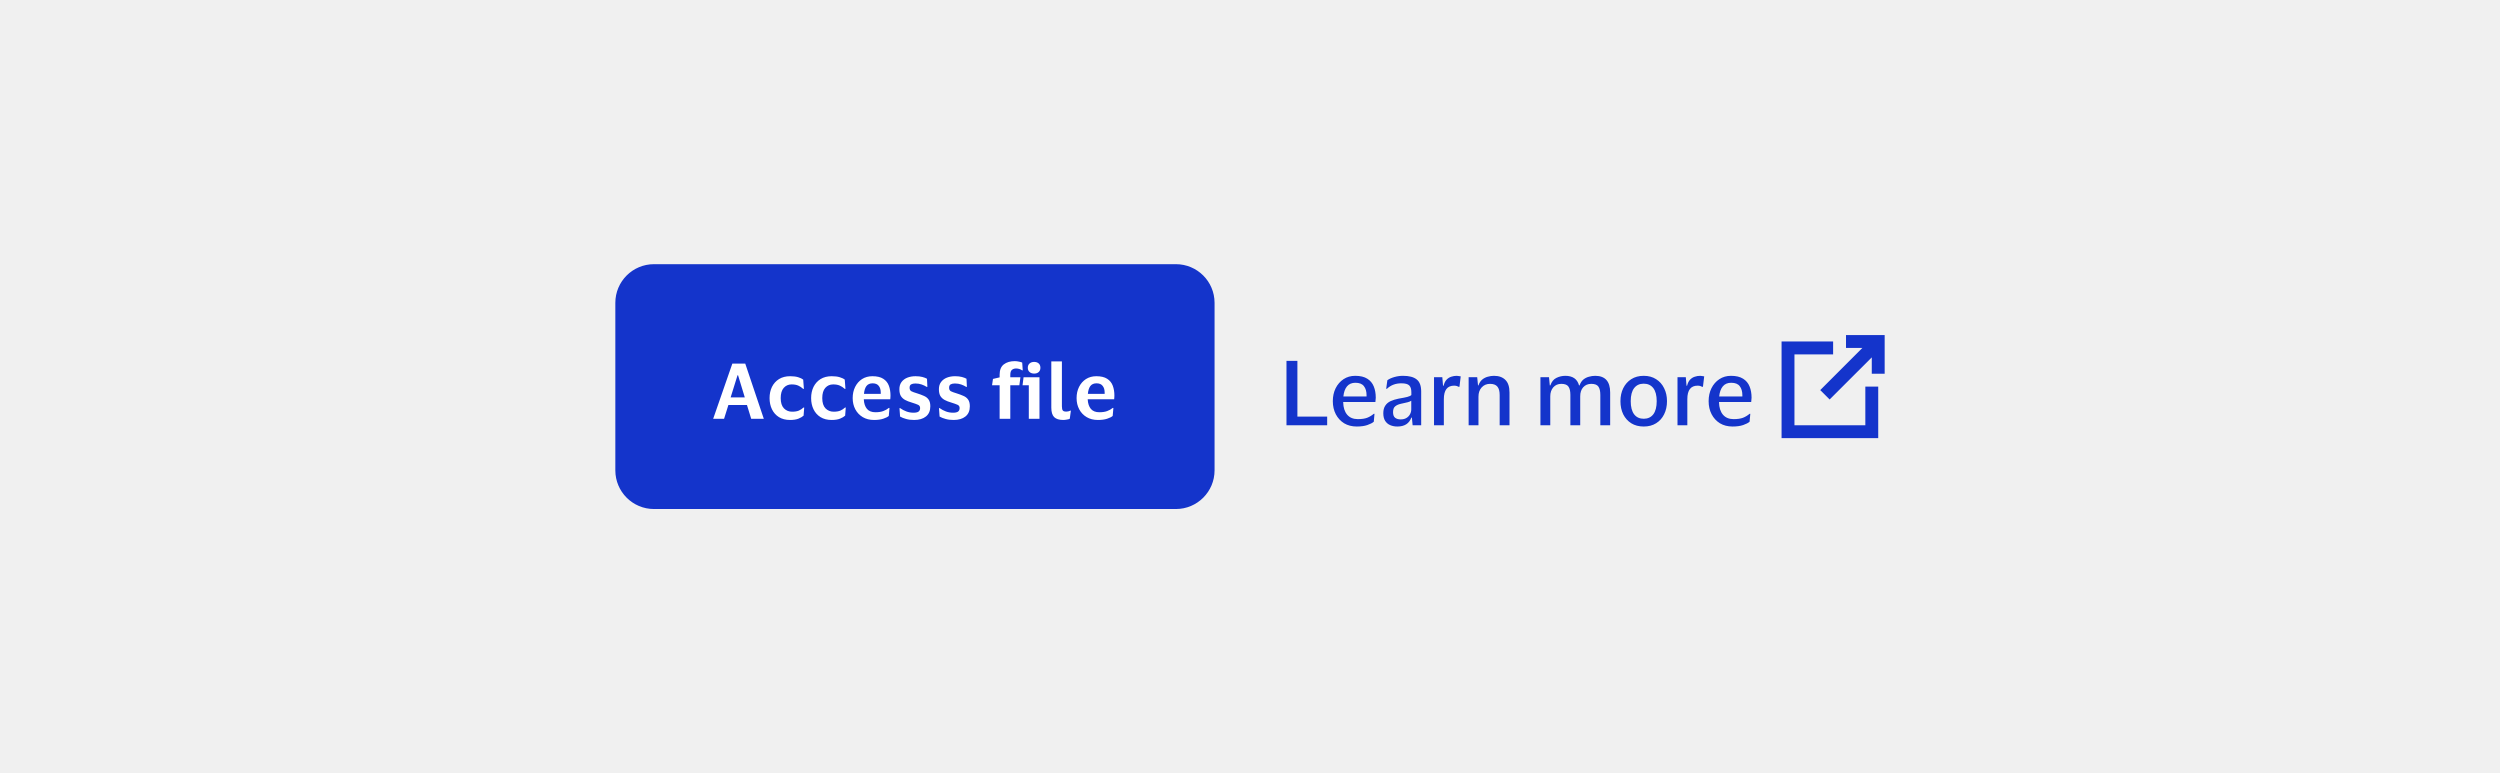 <svg width="388" height="120" viewBox="0 0 388 120" fill="none" xmlns="http://www.w3.org/2000/svg">
<rect width="388" height="120" fill="#F0F0F0"/>
<path d="M96 47C96 43.962 98.462 41.5 101.5 41.5H182.5C185.538 41.5 188 43.962 188 47V73C188 76.038 185.538 78.5 182.5 78.5H101.5C98.462 78.5 96 76.038 96 73V47Z" fill="#1434CB"/>
<path d="M96 47C96 43.962 98.462 41.5 101.5 41.5H182.5C185.538 41.5 188 43.962 188 47V73C188 76.038 185.538 78.5 182.5 78.5H101.5C98.462 78.5 96 76.038 96 73V47Z" stroke="#1434CB"/>
<path d="M112.375 65H110.683L113.659 56.432H115.663L118.543 65H116.587L115.927 62.852H113.047L112.375 65ZM113.395 61.676H115.591L114.547 58.244H114.463L113.395 61.676ZM119.437 61.784C119.437 61.136 119.561 60.556 119.809 60.044C120.065 59.532 120.429 59.128 120.901 58.832C121.381 58.536 121.957 58.388 122.629 58.388C123.125 58.388 123.541 58.44 123.877 58.544C124.221 58.648 124.481 58.772 124.657 58.916L124.765 60.356H124.657C124.417 60.132 124.157 59.96 123.877 59.84C123.597 59.72 123.257 59.66 122.857 59.66C122.361 59.66 121.953 59.84 121.633 60.2C121.321 60.56 121.165 61.088 121.165 61.784C121.165 62.496 121.333 63.028 121.669 63.38C122.013 63.724 122.433 63.896 122.929 63.896C123.353 63.896 123.701 63.84 123.973 63.728C124.245 63.608 124.489 63.448 124.705 63.248H124.813L124.717 64.508C124.541 64.676 124.277 64.832 123.925 64.976C123.581 65.112 123.145 65.18 122.617 65.18C121.945 65.18 121.369 65.032 120.889 64.736C120.417 64.44 120.057 64.036 119.809 63.524C119.561 63.012 119.437 62.432 119.437 61.784ZM125.887 61.784C125.887 61.136 126.011 60.556 126.259 60.044C126.515 59.532 126.879 59.128 127.351 58.832C127.831 58.536 128.407 58.388 129.079 58.388C129.575 58.388 129.991 58.44 130.327 58.544C130.671 58.648 130.931 58.772 131.107 58.916L131.215 60.356H131.107C130.867 60.132 130.607 59.96 130.327 59.84C130.047 59.72 129.707 59.66 129.307 59.66C128.811 59.66 128.403 59.84 128.083 60.2C127.771 60.56 127.615 61.088 127.615 61.784C127.615 62.496 127.783 63.028 128.119 63.38C128.463 63.724 128.883 63.896 129.379 63.896C129.803 63.896 130.151 63.84 130.423 63.728C130.695 63.608 130.939 63.448 131.155 63.248H131.263L131.167 64.508C130.991 64.676 130.727 64.832 130.375 64.976C130.031 65.112 129.595 65.18 129.067 65.18C128.395 65.18 127.819 65.032 127.339 64.736C126.867 64.44 126.507 64.036 126.259 63.524C126.011 63.012 125.887 62.432 125.887 61.784ZM135.864 63.98C136.352 63.98 136.756 63.92 137.076 63.8C137.404 63.68 137.696 63.516 137.952 63.308H138.048L137.94 64.556C137.756 64.716 137.468 64.86 137.076 64.988C136.684 65.116 136.208 65.18 135.648 65.18C134.976 65.18 134.392 65.032 133.896 64.736C133.4 64.44 133.016 64.036 132.744 63.524C132.472 63.012 132.336 62.432 132.336 61.784C132.336 61.136 132.464 60.556 132.72 60.044C132.976 59.532 133.332 59.128 133.788 58.832C134.252 58.536 134.788 58.388 135.396 58.388C136.108 58.388 136.668 58.52 137.076 58.784C137.492 59.048 137.784 59.408 137.952 59.864C138.12 60.312 138.204 60.816 138.204 61.376C138.204 61.456 138.2 61.556 138.192 61.676C138.184 61.788 138.176 61.884 138.168 61.964H134.064V62C134.096 62.624 134.26 63.112 134.556 63.464C134.852 63.808 135.288 63.98 135.864 63.98ZM135.432 59.492C135.008 59.492 134.688 59.632 134.472 59.912C134.264 60.192 134.136 60.596 134.088 61.124H136.692V60.92C136.692 60.488 136.588 60.144 136.38 59.888C136.18 59.624 135.864 59.492 135.432 59.492ZM139.585 60.404C139.585 59.964 139.693 59.596 139.909 59.3C140.133 58.996 140.433 58.768 140.809 58.616C141.193 58.464 141.621 58.388 142.093 58.388C142.509 58.388 142.865 58.428 143.161 58.508C143.457 58.588 143.693 58.68 143.869 58.784L143.929 60.044H143.821C143.597 59.9 143.337 59.776 143.041 59.672C142.745 59.568 142.421 59.516 142.069 59.516C141.805 59.516 141.589 59.56 141.421 59.648C141.253 59.736 141.169 59.912 141.169 60.176C141.169 60.432 141.257 60.612 141.433 60.716C141.609 60.812 141.913 60.924 142.345 61.052C142.729 61.172 143.073 61.3 143.377 61.436C143.689 61.564 143.933 61.752 144.109 62C144.293 62.248 144.385 62.6 144.385 63.056C144.385 63.752 144.157 64.28 143.701 64.64C143.253 65 142.645 65.18 141.877 65.18C141.405 65.18 140.989 65.128 140.629 65.024C140.269 64.928 139.957 64.804 139.693 64.652L139.597 63.344H139.705C140.009 63.56 140.333 63.732 140.677 63.86C141.021 63.988 141.389 64.052 141.781 64.052C142.133 64.052 142.389 63.996 142.549 63.884C142.717 63.764 142.801 63.58 142.801 63.332C142.801 63.092 142.697 62.924 142.489 62.828C142.281 62.732 141.945 62.612 141.481 62.468C141.089 62.356 140.753 62.224 140.473 62.072C140.193 61.92 139.973 61.716 139.813 61.46C139.661 61.204 139.585 60.852 139.585 60.404ZM145.718 60.404C145.718 59.964 145.826 59.596 146.042 59.3C146.266 58.996 146.566 58.768 146.942 58.616C147.326 58.464 147.754 58.388 148.226 58.388C148.642 58.388 148.998 58.428 149.294 58.508C149.59 58.588 149.826 58.68 150.002 58.784L150.062 60.044H149.954C149.73 59.9 149.47 59.776 149.174 59.672C148.878 59.568 148.554 59.516 148.202 59.516C147.938 59.516 147.722 59.56 147.554 59.648C147.386 59.736 147.302 59.912 147.302 60.176C147.302 60.432 147.39 60.612 147.566 60.716C147.742 60.812 148.046 60.924 148.478 61.052C148.862 61.172 149.206 61.3 149.51 61.436C149.822 61.564 150.066 61.752 150.242 62C150.426 62.248 150.518 62.6 150.518 63.056C150.518 63.752 150.29 64.28 149.834 64.64C149.386 65 148.778 65.18 148.01 65.18C147.538 65.18 147.122 65.128 146.762 65.024C146.402 64.928 146.09 64.804 145.826 64.652L145.73 63.344H145.838C146.142 63.56 146.466 63.732 146.81 63.86C147.154 63.988 147.522 64.052 147.914 64.052C148.266 64.052 148.522 63.996 148.682 63.884C148.85 63.764 148.934 63.58 148.934 63.332C148.934 63.092 148.83 62.924 148.622 62.828C148.414 62.732 148.078 62.612 147.614 62.468C147.222 62.356 146.886 62.224 146.606 62.072C146.326 61.92 146.106 61.716 145.946 61.46C145.794 61.204 145.718 60.852 145.718 60.404ZM156.798 58.184V58.556H158.37L158.202 59.792H156.798V65H155.142V59.792H153.966L154.11 58.808L155.142 58.568V58.16C155.142 57.424 155.358 56.888 155.79 56.552C156.23 56.216 156.798 56.048 157.494 56.048C157.71 56.048 157.938 56.076 158.178 56.132C158.418 56.18 158.574 56.228 158.646 56.276L158.73 57.476H158.622C158.51 57.388 158.374 57.32 158.214 57.272C158.054 57.216 157.882 57.188 157.698 57.188C157.45 57.188 157.238 57.256 157.062 57.392C156.886 57.528 156.798 57.792 156.798 58.184ZM160.499 57.98C160.211 57.98 159.975 57.9 159.791 57.74C159.607 57.58 159.515 57.36 159.515 57.08C159.515 56.792 159.607 56.568 159.791 56.408C159.975 56.248 160.211 56.168 160.499 56.168C160.795 56.168 161.031 56.248 161.207 56.408C161.383 56.568 161.471 56.792 161.471 57.08C161.471 57.36 161.383 57.58 161.207 57.74C161.031 57.9 160.795 57.98 160.499 57.98ZM161.327 58.556V65H159.671V59.792H158.699L158.855 58.556H161.327ZM164.807 63.056C164.807 63.392 164.859 63.616 164.963 63.728C165.067 63.832 165.231 63.884 165.455 63.884C165.687 63.884 165.911 63.832 166.127 63.728H166.199L166.031 64.988C165.943 65.044 165.791 65.088 165.575 65.12C165.359 65.16 165.175 65.18 165.023 65.18C164.383 65.18 163.911 65.032 163.607 64.736C163.311 64.44 163.163 63.948 163.163 63.26V56.084H164.807V63.056ZM170.614 63.98C171.102 63.98 171.506 63.92 171.826 63.8C172.154 63.68 172.446 63.516 172.702 63.308H172.798L172.69 64.556C172.506 64.716 172.218 64.86 171.826 64.988C171.434 65.116 170.958 65.18 170.398 65.18C169.726 65.18 169.142 65.032 168.646 64.736C168.15 64.44 167.766 64.036 167.494 63.524C167.222 63.012 167.086 62.432 167.086 61.784C167.086 61.136 167.214 60.556 167.47 60.044C167.726 59.532 168.082 59.128 168.538 58.832C169.002 58.536 169.538 58.388 170.146 58.388C170.858 58.388 171.418 58.52 171.826 58.784C172.242 59.048 172.534 59.408 172.702 59.864C172.87 60.312 172.954 60.816 172.954 61.376C172.954 61.456 172.95 61.556 172.942 61.676C172.934 61.788 172.926 61.884 172.918 61.964H168.814V62C168.846 62.624 169.01 63.112 169.306 63.464C169.602 63.808 170.038 63.98 170.614 63.98ZM170.182 59.492C169.758 59.492 169.438 59.632 169.222 59.912C169.014 60.192 168.886 60.596 168.838 61.124H171.442V60.92C171.442 60.488 171.338 60.144 171.13 59.888C170.93 59.624 170.614 59.492 170.182 59.492Z" fill="white"/>
<path d="M199.662 66V56.004H201.356V64.656H205.976V66H199.662ZM210.732 65.048C211.33 65.048 211.815 64.978 212.188 64.838C212.562 64.689 212.902 64.483 213.21 64.222H213.322L213.21 65.454C212.996 65.641 212.66 65.813 212.202 65.972C211.754 66.121 211.208 66.196 210.564 66.196C209.818 66.196 209.164 66.028 208.604 65.692C208.054 65.347 207.624 64.88 207.316 64.292C207.008 63.695 206.854 63.018 206.854 62.262C206.854 61.515 206.999 60.848 207.288 60.26C207.587 59.663 207.998 59.191 208.52 58.846C209.043 58.501 209.645 58.328 210.326 58.328C211.11 58.328 211.736 58.477 212.202 58.776C212.669 59.065 213.005 59.467 213.21 59.98C213.416 60.484 213.518 61.067 213.518 61.73C213.518 61.814 213.509 61.921 213.49 62.052C213.481 62.183 213.472 62.295 213.462 62.388H208.464V62.444C208.483 63.256 208.688 63.895 209.08 64.362C209.472 64.819 210.023 65.048 210.732 65.048ZM210.354 59.406C209.794 59.406 209.36 59.593 209.052 59.966C208.744 60.339 208.558 60.862 208.492 61.534H212.09V61.338C212.09 60.75 211.955 60.283 211.684 59.938C211.423 59.583 210.98 59.406 210.354 59.406ZM215.136 60.344L215.318 59.014C215.579 58.818 215.934 58.655 216.382 58.524C216.83 58.393 217.287 58.328 217.754 58.328C218.706 58.328 219.41 58.515 219.868 58.888C220.334 59.252 220.568 59.877 220.568 60.764V66H219.238L219.126 64.81H219.042C218.706 65.734 217.982 66.196 216.872 66.196C216.47 66.196 216.102 66.126 215.766 65.986C215.439 65.846 215.178 65.627 214.982 65.328C214.786 65.02 214.688 64.623 214.688 64.138C214.688 63.662 214.786 63.275 214.982 62.976C215.178 62.668 215.453 62.43 215.808 62.262C216.172 62.094 216.587 61.963 217.054 61.87C217.66 61.767 218.113 61.679 218.412 61.604C218.72 61.52 218.93 61.422 219.042 61.31V60.862C219.042 60.386 218.934 60.041 218.72 59.826C218.505 59.602 218.094 59.49 217.488 59.49C216.592 59.49 215.845 59.775 215.248 60.344H215.136ZM219.028 63.55V62.192C218.925 62.276 218.738 62.355 218.468 62.43C218.197 62.505 217.847 62.584 217.418 62.668C217.063 62.743 216.769 62.873 216.536 63.06C216.312 63.237 216.2 63.541 216.2 63.97C216.2 64.381 216.307 64.67 216.522 64.838C216.736 65.006 217.021 65.09 217.376 65.09C217.74 65.09 218.043 65.015 218.286 64.866C218.528 64.717 218.71 64.525 218.832 64.292C218.962 64.059 219.028 63.811 219.028 63.55ZM225.681 59.854C224.617 59.854 224.085 60.549 224.085 61.94V66H222.559V58.538H223.847L223.959 59.868H224.043C224.146 59.457 224.3 59.145 224.505 58.93C224.72 58.706 224.962 58.552 225.233 58.468C225.504 58.375 225.788 58.328 226.087 58.328C226.208 58.328 226.325 58.342 226.437 58.37C226.558 58.389 226.647 58.403 226.703 58.412L226.507 60.036H226.395C226.32 59.989 226.222 59.947 226.101 59.91C225.989 59.873 225.849 59.854 225.681 59.854ZM231.25 59.574C230.718 59.574 230.284 59.761 229.948 60.134C229.621 60.498 229.458 60.979 229.458 61.576V66H227.932V58.538H229.262L229.388 59.812H229.458C229.589 59.429 229.78 59.131 230.032 58.916C230.293 58.701 230.583 58.552 230.9 58.468C231.227 58.375 231.549 58.328 231.866 58.328C232.631 58.328 233.224 58.543 233.644 58.972C234.064 59.392 234.274 60.036 234.274 60.904V66H232.748V61.31C232.748 60.722 232.631 60.288 232.398 60.008C232.165 59.719 231.782 59.574 231.25 59.574ZM242.323 59.574C241.8 59.574 241.38 59.756 241.063 60.12C240.755 60.484 240.601 60.951 240.601 61.52V66H239.075V58.538H240.405L240.531 59.812H240.615C240.811 59.243 241.123 58.855 241.553 58.65C241.991 58.435 242.453 58.328 242.939 58.328C244.087 58.328 244.796 58.823 245.067 59.812H245.151C245.281 59.429 245.473 59.131 245.725 58.916C245.986 58.701 246.28 58.552 246.607 58.468C246.933 58.375 247.255 58.328 247.573 58.328C249.122 58.328 249.897 59.191 249.897 60.918V66H248.371V61.296C248.371 60.717 248.273 60.288 248.077 60.008C247.881 59.719 247.512 59.574 246.971 59.574C246.448 59.574 246.028 59.751 245.711 60.106C245.403 60.451 245.249 60.923 245.249 61.52V66H243.723V61.296C243.723 60.717 243.625 60.288 243.429 60.008C243.233 59.719 242.864 59.574 242.323 59.574ZM255.105 58.328C255.852 58.328 256.491 58.501 257.023 58.846C257.564 59.182 257.98 59.649 258.269 60.246C258.568 60.834 258.717 61.506 258.717 62.262C258.717 63.027 258.568 63.709 258.269 64.306C257.98 64.894 257.564 65.356 257.023 65.692C256.491 66.028 255.852 66.196 255.105 66.196C254.358 66.196 253.714 66.028 253.173 65.692C252.641 65.356 252.226 64.894 251.927 64.306C251.638 63.709 251.493 63.027 251.493 62.262C251.493 61.506 251.638 60.834 251.927 60.246C252.226 59.649 252.641 59.182 253.173 58.846C253.714 58.501 254.358 58.328 255.105 58.328ZM255.105 64.992C255.74 64.992 256.234 64.763 256.589 64.306C256.944 63.839 257.121 63.158 257.121 62.262C257.121 61.366 256.944 60.689 256.589 60.232C256.234 59.775 255.74 59.546 255.105 59.546C254.47 59.546 253.976 59.775 253.621 60.232C253.266 60.689 253.089 61.366 253.089 62.262C253.089 63.158 253.266 63.839 253.621 64.306C253.976 64.763 254.47 64.992 255.105 64.992ZM263.47 59.854C262.406 59.854 261.874 60.549 261.874 61.94V66H260.348V58.538H261.636L261.748 59.868H261.832C261.935 59.457 262.089 59.145 262.294 58.93C262.509 58.706 262.752 58.552 263.022 58.468C263.293 58.375 263.578 58.328 263.876 58.328C263.998 58.328 264.114 58.342 264.226 58.37C264.348 58.389 264.436 58.403 264.492 58.412L264.296 60.036H264.184C264.11 59.989 264.012 59.947 263.89 59.91C263.778 59.873 263.638 59.854 263.47 59.854ZM269.057 65.048C269.654 65.048 270.139 64.978 270.513 64.838C270.886 64.689 271.227 64.483 271.535 64.222H271.647L271.535 65.454C271.32 65.641 270.984 65.813 270.527 65.972C270.079 66.121 269.533 66.196 268.889 66.196C268.142 66.196 267.489 66.028 266.929 65.692C266.378 65.347 265.949 64.88 265.641 64.292C265.333 63.695 265.179 63.018 265.179 62.262C265.179 61.515 265.323 60.848 265.613 60.26C265.911 59.663 266.322 59.191 266.845 58.846C267.367 58.501 267.969 58.328 268.651 58.328C269.435 58.328 270.06 58.477 270.527 58.776C270.993 59.065 271.329 59.467 271.535 59.98C271.74 60.484 271.843 61.067 271.843 61.73C271.843 61.814 271.833 61.921 271.815 62.052C271.805 62.183 271.796 62.295 271.787 62.388H266.789V62.444C266.807 63.256 267.013 63.895 267.405 64.362C267.797 64.819 268.347 65.048 269.057 65.048ZM268.678 59.406C268.119 59.406 267.685 59.593 267.377 59.966C267.069 60.339 266.882 60.862 266.817 61.534H270.415V61.338C270.415 60.75 270.279 60.283 270.009 59.938C269.747 59.583 269.304 59.406 268.678 59.406Z" fill="#1434CB"/>
<g clip-path="url(#clip0_6604_38457)">
<path d="M290.5 58H292.5L292.5 52H286.5V54L289.039 54L282.5 60.543L283.957 62L290.5 55.464V58Z" fill="#1434CB"/>
<path fill-rule="evenodd" clip-rule="evenodd" d="M276.5 53H284.5V55H278.5V66H289.5V60H291.5V68H276.5V53Z" fill="#1434CB"/>
</g>
<defs>
<clipPath id="clip0_6604_38457">
<rect width="16" height="16" fill="white" transform="translate(276.5 52)"/>
</clipPath>
</defs>
</svg>
